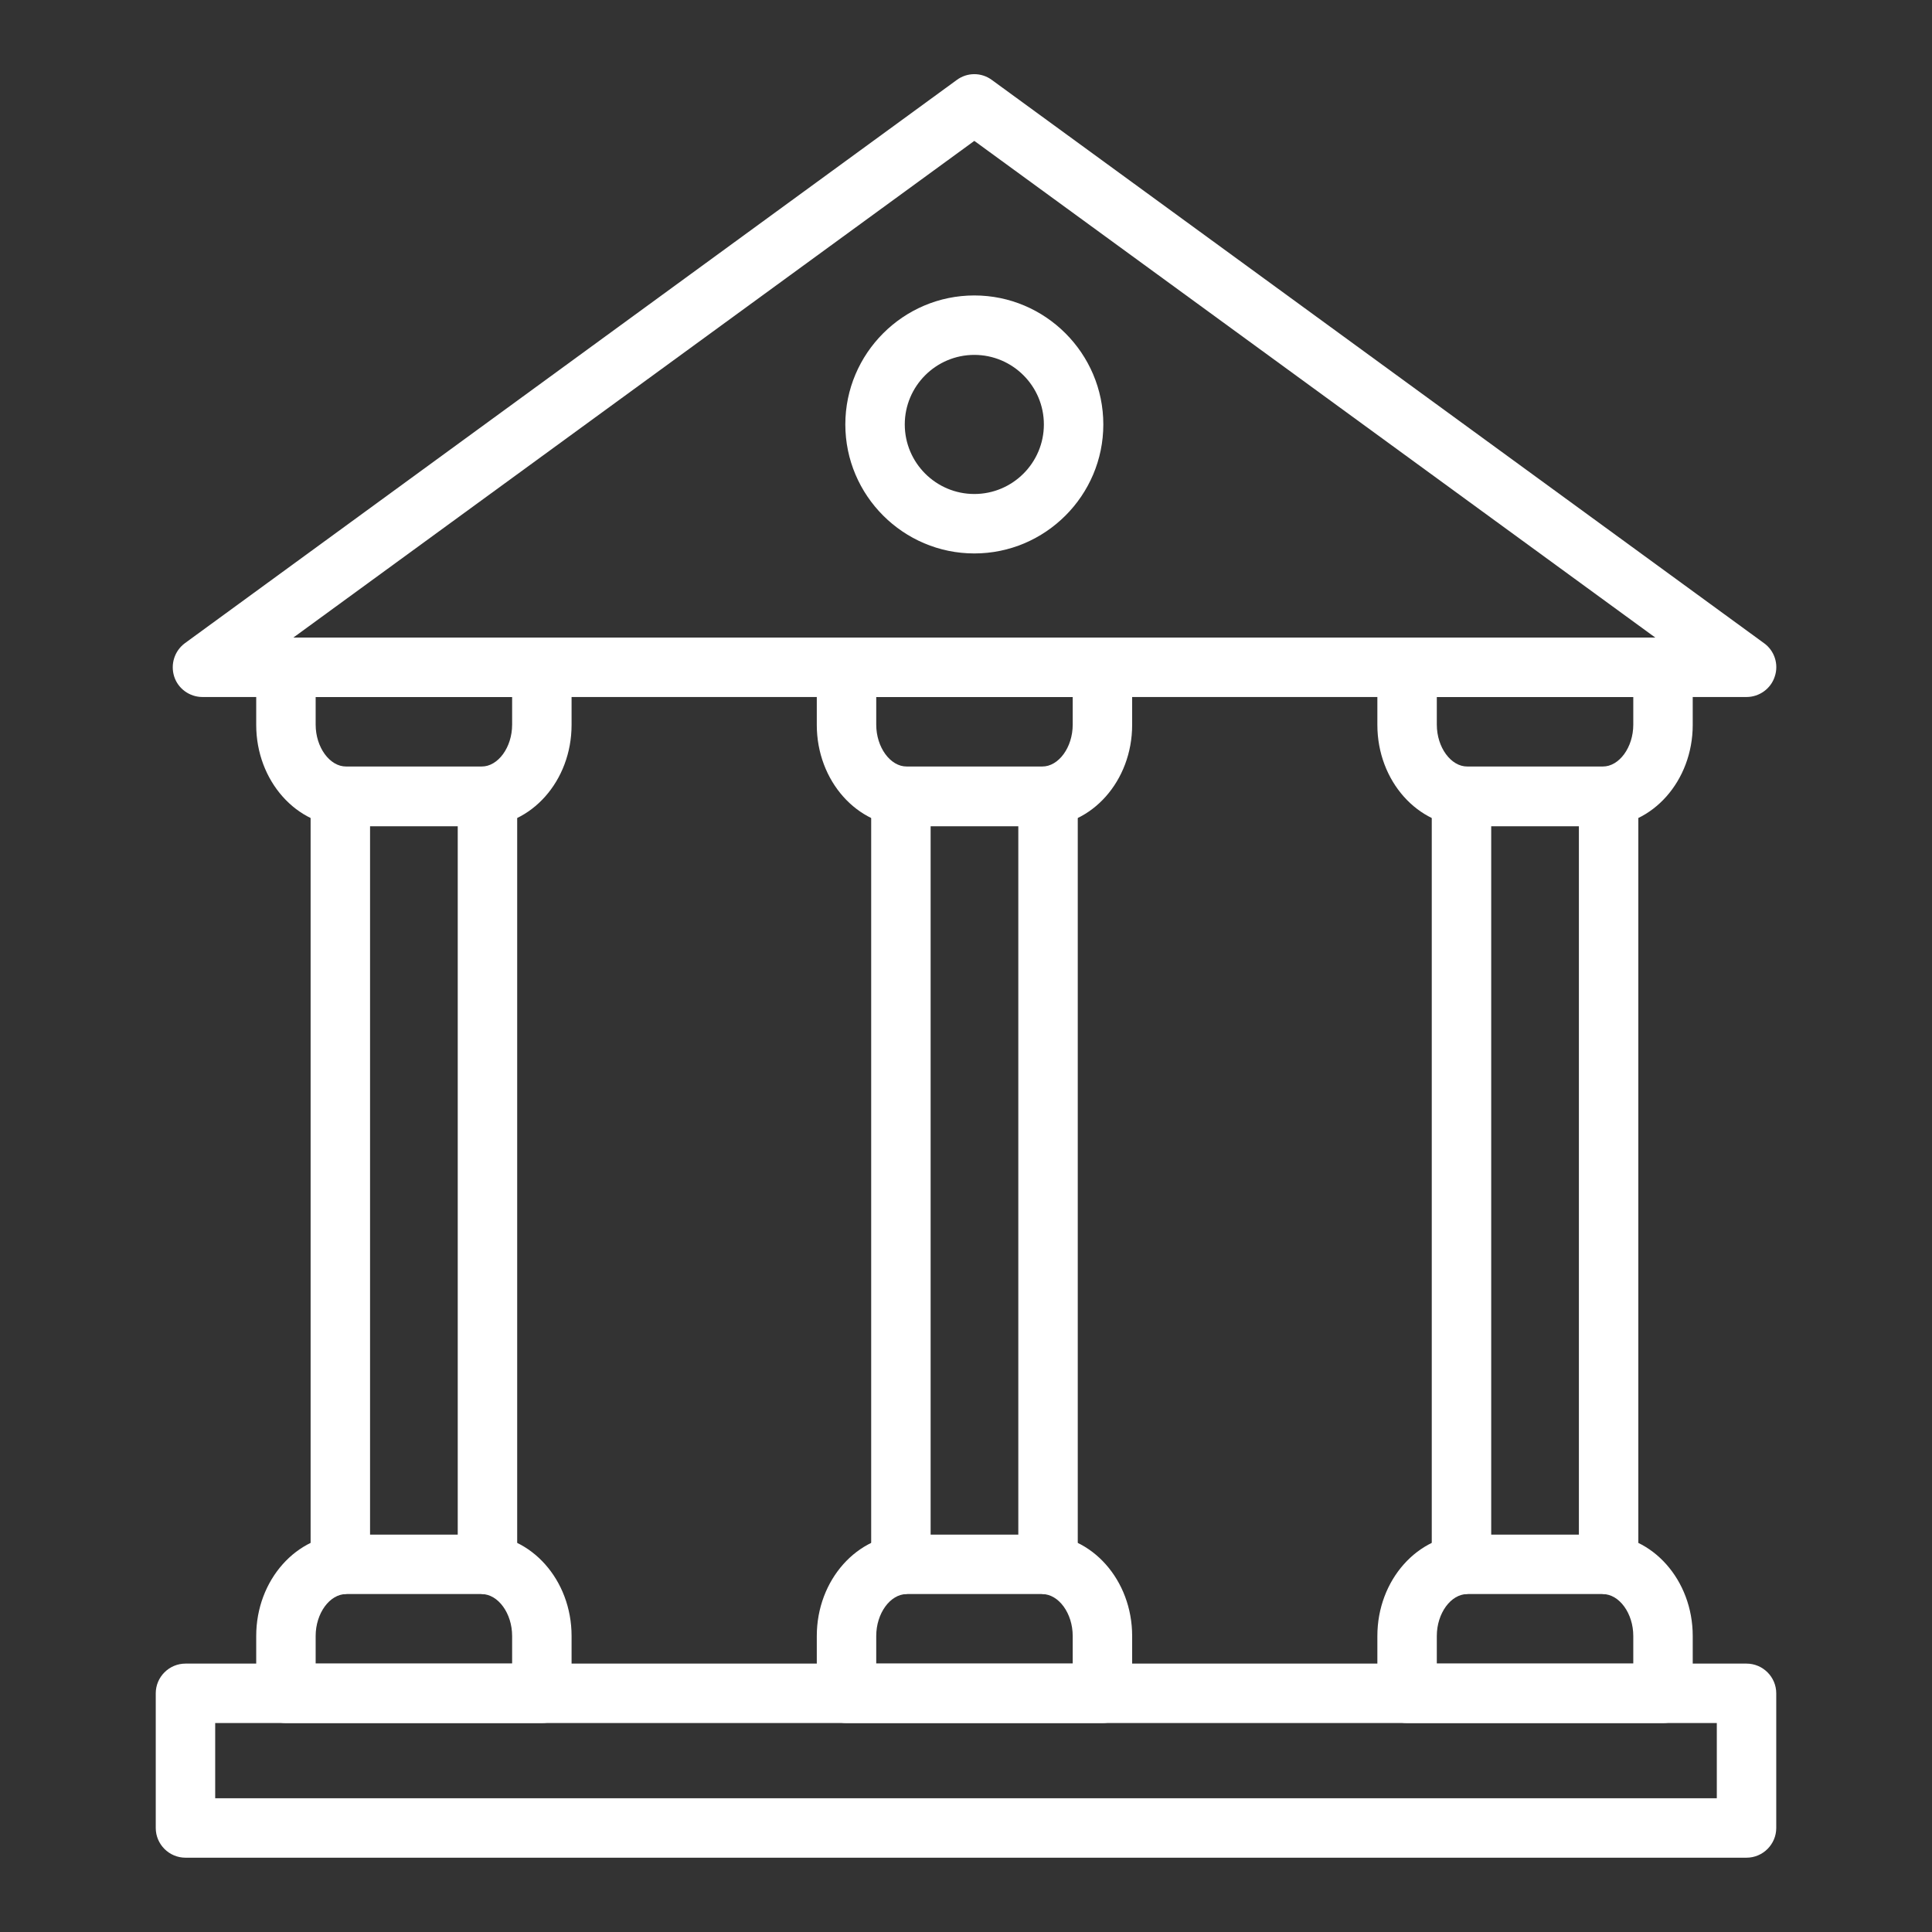 <?xml version="1.0" encoding="UTF-8"?>
<svg id="Icons" xmlns="http://www.w3.org/2000/svg" viewBox="0 0 65 65">
  <rect x="0" y="0" width="65" height="65" fill="#333333" stroke="none"/>
  <defs>
    <style>
      .cls-1 {
        fill: #fff;
      }
    </style>
  </defs>
  <path class="cls-1" d="M58.76,23.45H6.81c-.43,0-.82-.28-.95-.69-.13-.41.01-.86.36-1.12L32.19,2.69c.35-.26.83-.26,1.18,0l25.98,18.95c.35.25.5.71.36,1.12-.13.41-.52.69-.95.69ZM9.87,21.45h45.82L32.78,4.74,9.87,21.45Z"/>
  <path class="cls-1" d="M32.78,18.62c-2.39,0-4.34-1.95-4.34-4.34s1.95-4.34,4.34-4.34,4.34,1.95,4.34,4.34-1.95,4.34-4.34,4.34ZM32.78,11.94c-1.29,0-2.34,1.05-2.34,2.34s1.05,2.34,2.34,2.34,2.34-1.05,2.34-2.34-1.05-2.34-2.34-2.34Z"/>
  <g>
    <g>
      <path class="cls-1" d="M16.2,27.8h-4.55c-1.67,0-3.03-1.53-3.03-3.41v-1.93c0-.55.45-1,1-1h8.61c.55,0,1,.45,1,1v1.93c0,1.88-1.36,3.41-3.03,3.41ZM10.62,23.45v.93c0,.76.47,1.41,1.03,1.41h4.55c.56,0,1.03-.65,1.03-1.41v-.93h-6.61Z"/>
      <path class="cls-1" d="M16.4,53.64c-.55,0-1-.45-1-1v-24.85h-2.95v24.85c0,.55-.45,1-1,1s-1-.45-1-1v-25.85c0-.55.45-1,1-1h4.95c.55,0,1,.45,1,1v25.85c0,.55-.45,1-1,1Z"/>
      <path class="cls-1" d="M18.23,57.97h-8.61c-.55,0-1-.45-1-1v-1.93c0-1.88,1.36-3.41,3.03-3.41h4.55c1.67,0,3.03,1.53,3.03,3.41v1.93c0,.55-.45,1-1,1ZM10.62,55.97h6.61v-.93c0-.76-.47-1.41-1.03-1.41h-4.55c-.56,0-1.03.65-1.03,1.41v.93Z"/>
    </g>
    <g>
      <path class="cls-1" d="M35.06,27.8h-4.55c-1.67,0-3.03-1.53-3.03-3.41v-1.93c0-.55.45-1,1-1h8.61c.55,0,1,.45,1,1v1.93c0,1.88-1.36,3.41-3.03,3.41ZM29.48,23.45v.93c0,.76.47,1.41,1.03,1.41h4.55c.56,0,1.03-.65,1.03-1.41v-.93h-6.61Z"/>
      <path class="cls-1" d="M35.26,53.64c-.55,0-1-.45-1-1v-24.85h-2.95v24.85c0,.55-.45,1-1,1s-1-.45-1-1v-25.85c0-.55.45-1,1-1h4.95c.55,0,1,.45,1,1v25.85c0,.55-.45,1-1,1Z"/>
      <path class="cls-1" d="M37.09,57.97h-8.61c-.55,0-1-.45-1-1v-1.93c0-1.88,1.36-3.41,3.03-3.41h4.55c1.67,0,3.03,1.53,3.03,3.41v1.93c0,.55-.45,1-1,1ZM29.48,55.97h6.61v-.93c0-.76-.47-1.41-1.03-1.41h-4.55c-.56,0-1.03.65-1.03,1.41v.93Z"/>
    </g>
    <g>
      <path class="cls-1" d="M53.92,27.8h-4.55c-1.67,0-3.03-1.53-3.03-3.41v-1.93c0-.55.45-1,1-1h8.61c.55,0,1,.45,1,1v1.93c0,1.88-1.36,3.41-3.03,3.41ZM48.34,23.45v.93c0,.76.47,1.41,1.03,1.41h4.55c.56,0,1.03-.65,1.03-1.41v-.93h-6.61Z"/>
      <path class="cls-1" d="M54.12,53.64c-.55,0-1-.45-1-1v-24.85h-2.95v24.85c0,.55-.45,1-1,1s-1-.45-1-1v-25.85c0-.55.45-1,1-1h4.95c.55,0,1,.45,1,1v25.85c0,.55-.45,1-1,1Z"/>
      <path class="cls-1" d="M55.95,57.97h-8.61c-.55,0-1-.45-1-1v-1.93c0-1.88,1.36-3.41,3.03-3.41h4.55c1.67,0,3.03,1.53,3.03,3.41v1.93c0,.55-.45,1-1,1ZM48.34,55.97h6.61v-.93c0-.76-.47-1.41-1.03-1.41h-4.55c-.56,0-1.03.65-1.03,1.41v.93Z"/>
    </g>
  </g>
  <path class="cls-1" d="M58.76,62.5H6.24c-.55,0-1-.45-1-1v-4.53c0-.55.45-1,1-1h52.52c.55,0,1,.45,1,1v4.53c0,.55-.45,1-1,1ZM7.24,60.5h50.52v-2.53H7.24v2.53Z"/>
</svg>
